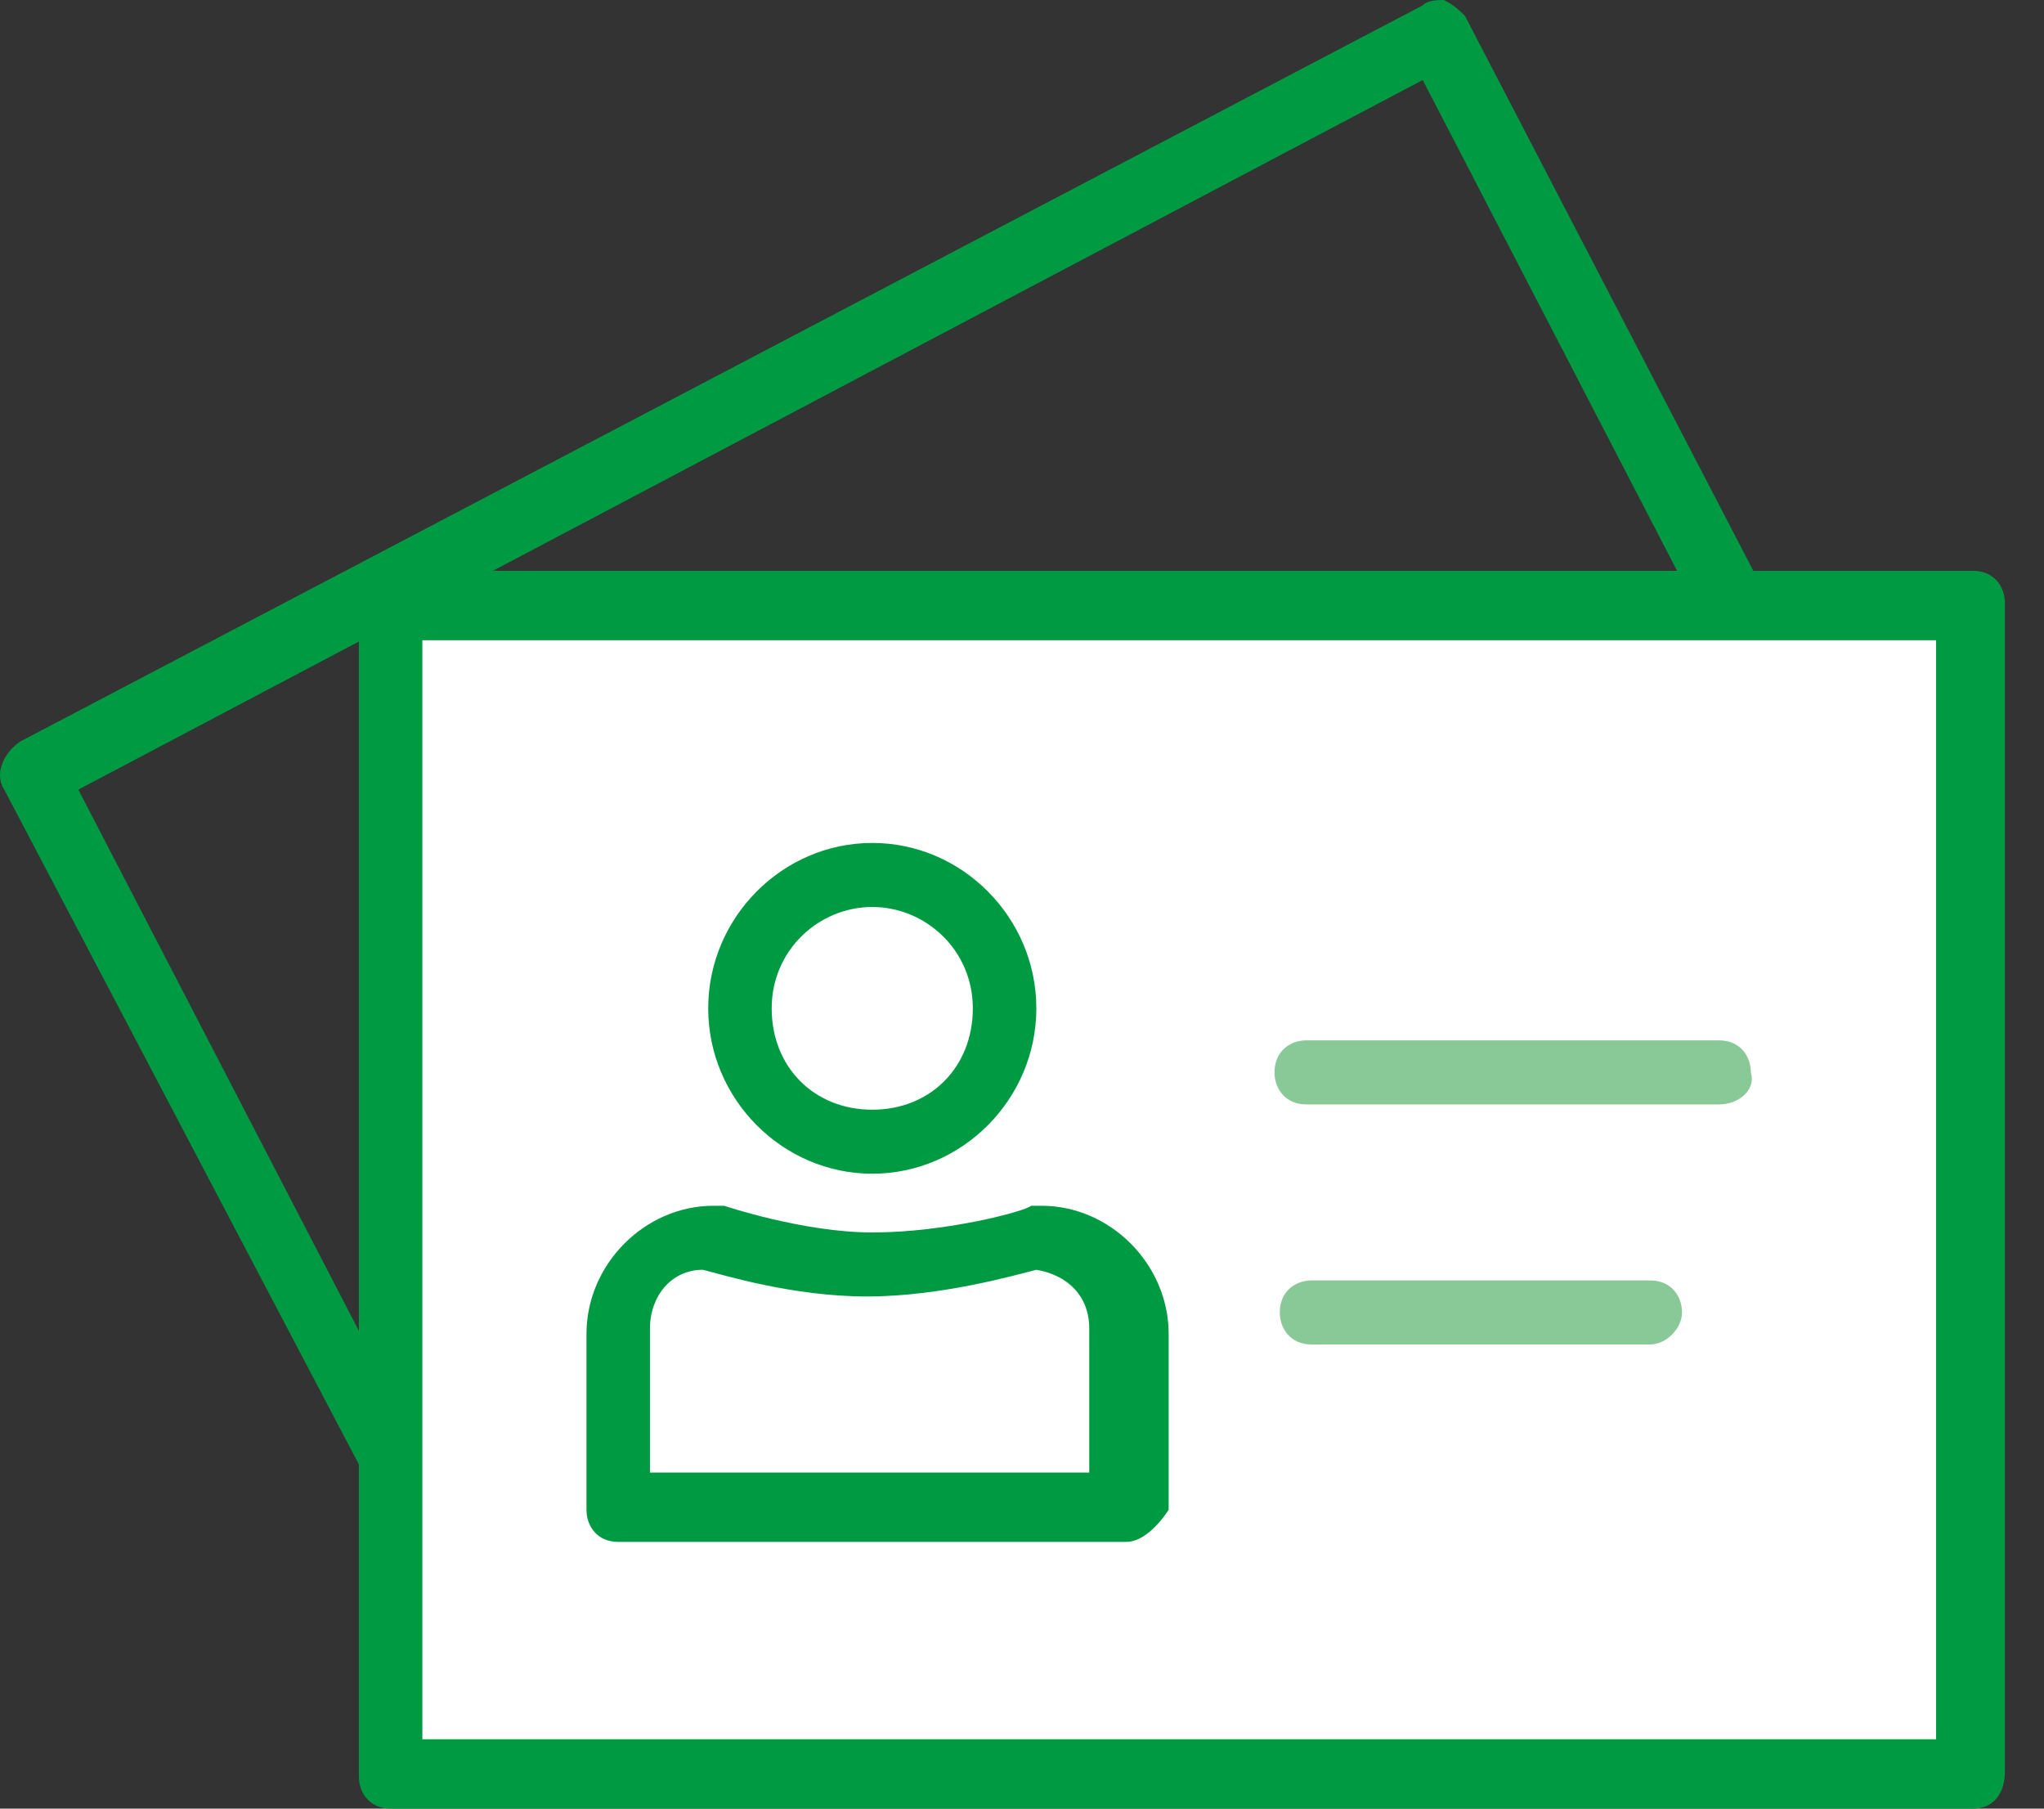 <svg width="52" height="46" viewBox="0 0 52 46" fill="none" xmlns="http://www.w3.org/2000/svg">
<rect x="0" y="0" width="52" height="46" fill="#333333" stroke="none"/>
<path d="M14.112 45.593C13.977 45.593 13.977 45.593 13.842 45.593C13.573 45.457 13.438 45.322 13.304 45.186L0.108 20.083C-0.161 19.675 0.108 19.133 0.512 18.861L36.194 0.136C36.328 0 36.598 0 36.733 0C37.002 0.136 37.136 0.271 37.271 0.407L50.601 26.053C50.87 26.46 50.601 27.003 50.197 27.274L14.516 45.457C14.381 45.457 14.246 45.593 14.112 45.593ZM1.993 20.083L14.516 44.236L48.716 26.189L36.194 2.035L1.993 20.083Z" fill="#009A42"/>
<path d="M50.197 15.333H9.938V45.05H50.197V15.333Z" fill="white"/>
<path d="M50.197 46H9.938C9.399 46 9.13 45.593 9.13 45.186V15.333C9.13 14.79 9.534 14.519 9.938 14.519H50.197C50.736 14.519 51.005 14.926 51.005 15.333V45.05C51.005 45.593 50.736 46 50.197 46ZM10.745 44.236H49.255V16.283H10.745V44.236Z" fill="#009A42"/>
<path d="M43.734 28.089H33.232C32.693 28.089 32.424 27.682 32.424 27.275C32.424 26.732 32.828 26.46 33.232 26.46H43.734C44.273 26.46 44.542 26.867 44.542 27.275C44.677 27.682 44.273 28.089 43.734 28.089Z" fill="#89C997"/>
<path d="M41.984 34.195H33.366C32.828 34.195 32.558 33.788 32.558 33.381C32.558 32.838 32.962 32.566 33.366 32.566H41.984C42.522 32.566 42.791 32.974 42.791 33.381C42.791 33.788 42.388 34.195 41.984 34.195Z" fill="#89C997"/>
<path d="M22.191 29.852C19.902 29.852 18.017 27.953 18.017 25.646C18.017 23.339 19.902 21.439 22.191 21.439C24.48 21.439 26.365 23.339 26.365 25.646C26.365 27.953 24.48 29.852 22.191 29.852ZM22.191 23.068C20.844 23.068 19.632 24.153 19.632 25.646C19.632 27.139 20.709 28.224 22.191 28.224C23.672 28.224 24.749 27.139 24.749 25.646C24.749 24.153 23.537 23.068 22.191 23.068Z" fill="#009A42"/>
<path d="M28.654 39.216H15.728C15.189 39.216 14.92 38.809 14.92 38.401V33.924C14.92 32.16 16.401 30.667 18.151 30.667C18.286 30.667 18.286 30.667 18.421 30.667C18.421 30.667 20.44 31.346 22.191 31.346C24.076 31.346 26.095 30.803 26.23 30.667C26.365 30.667 26.365 30.667 26.499 30.667C28.25 30.667 29.731 32.16 29.731 33.924V38.401C29.462 38.809 29.058 39.216 28.654 39.216ZM16.535 37.452H27.711V33.788C27.711 32.974 27.173 32.431 26.365 32.295C25.826 32.431 23.941 32.974 22.056 32.974C20.171 32.974 18.421 32.431 17.882 32.295C17.074 32.295 16.535 32.974 16.535 33.788V37.452Z" fill="#009A42"/>
</svg>
